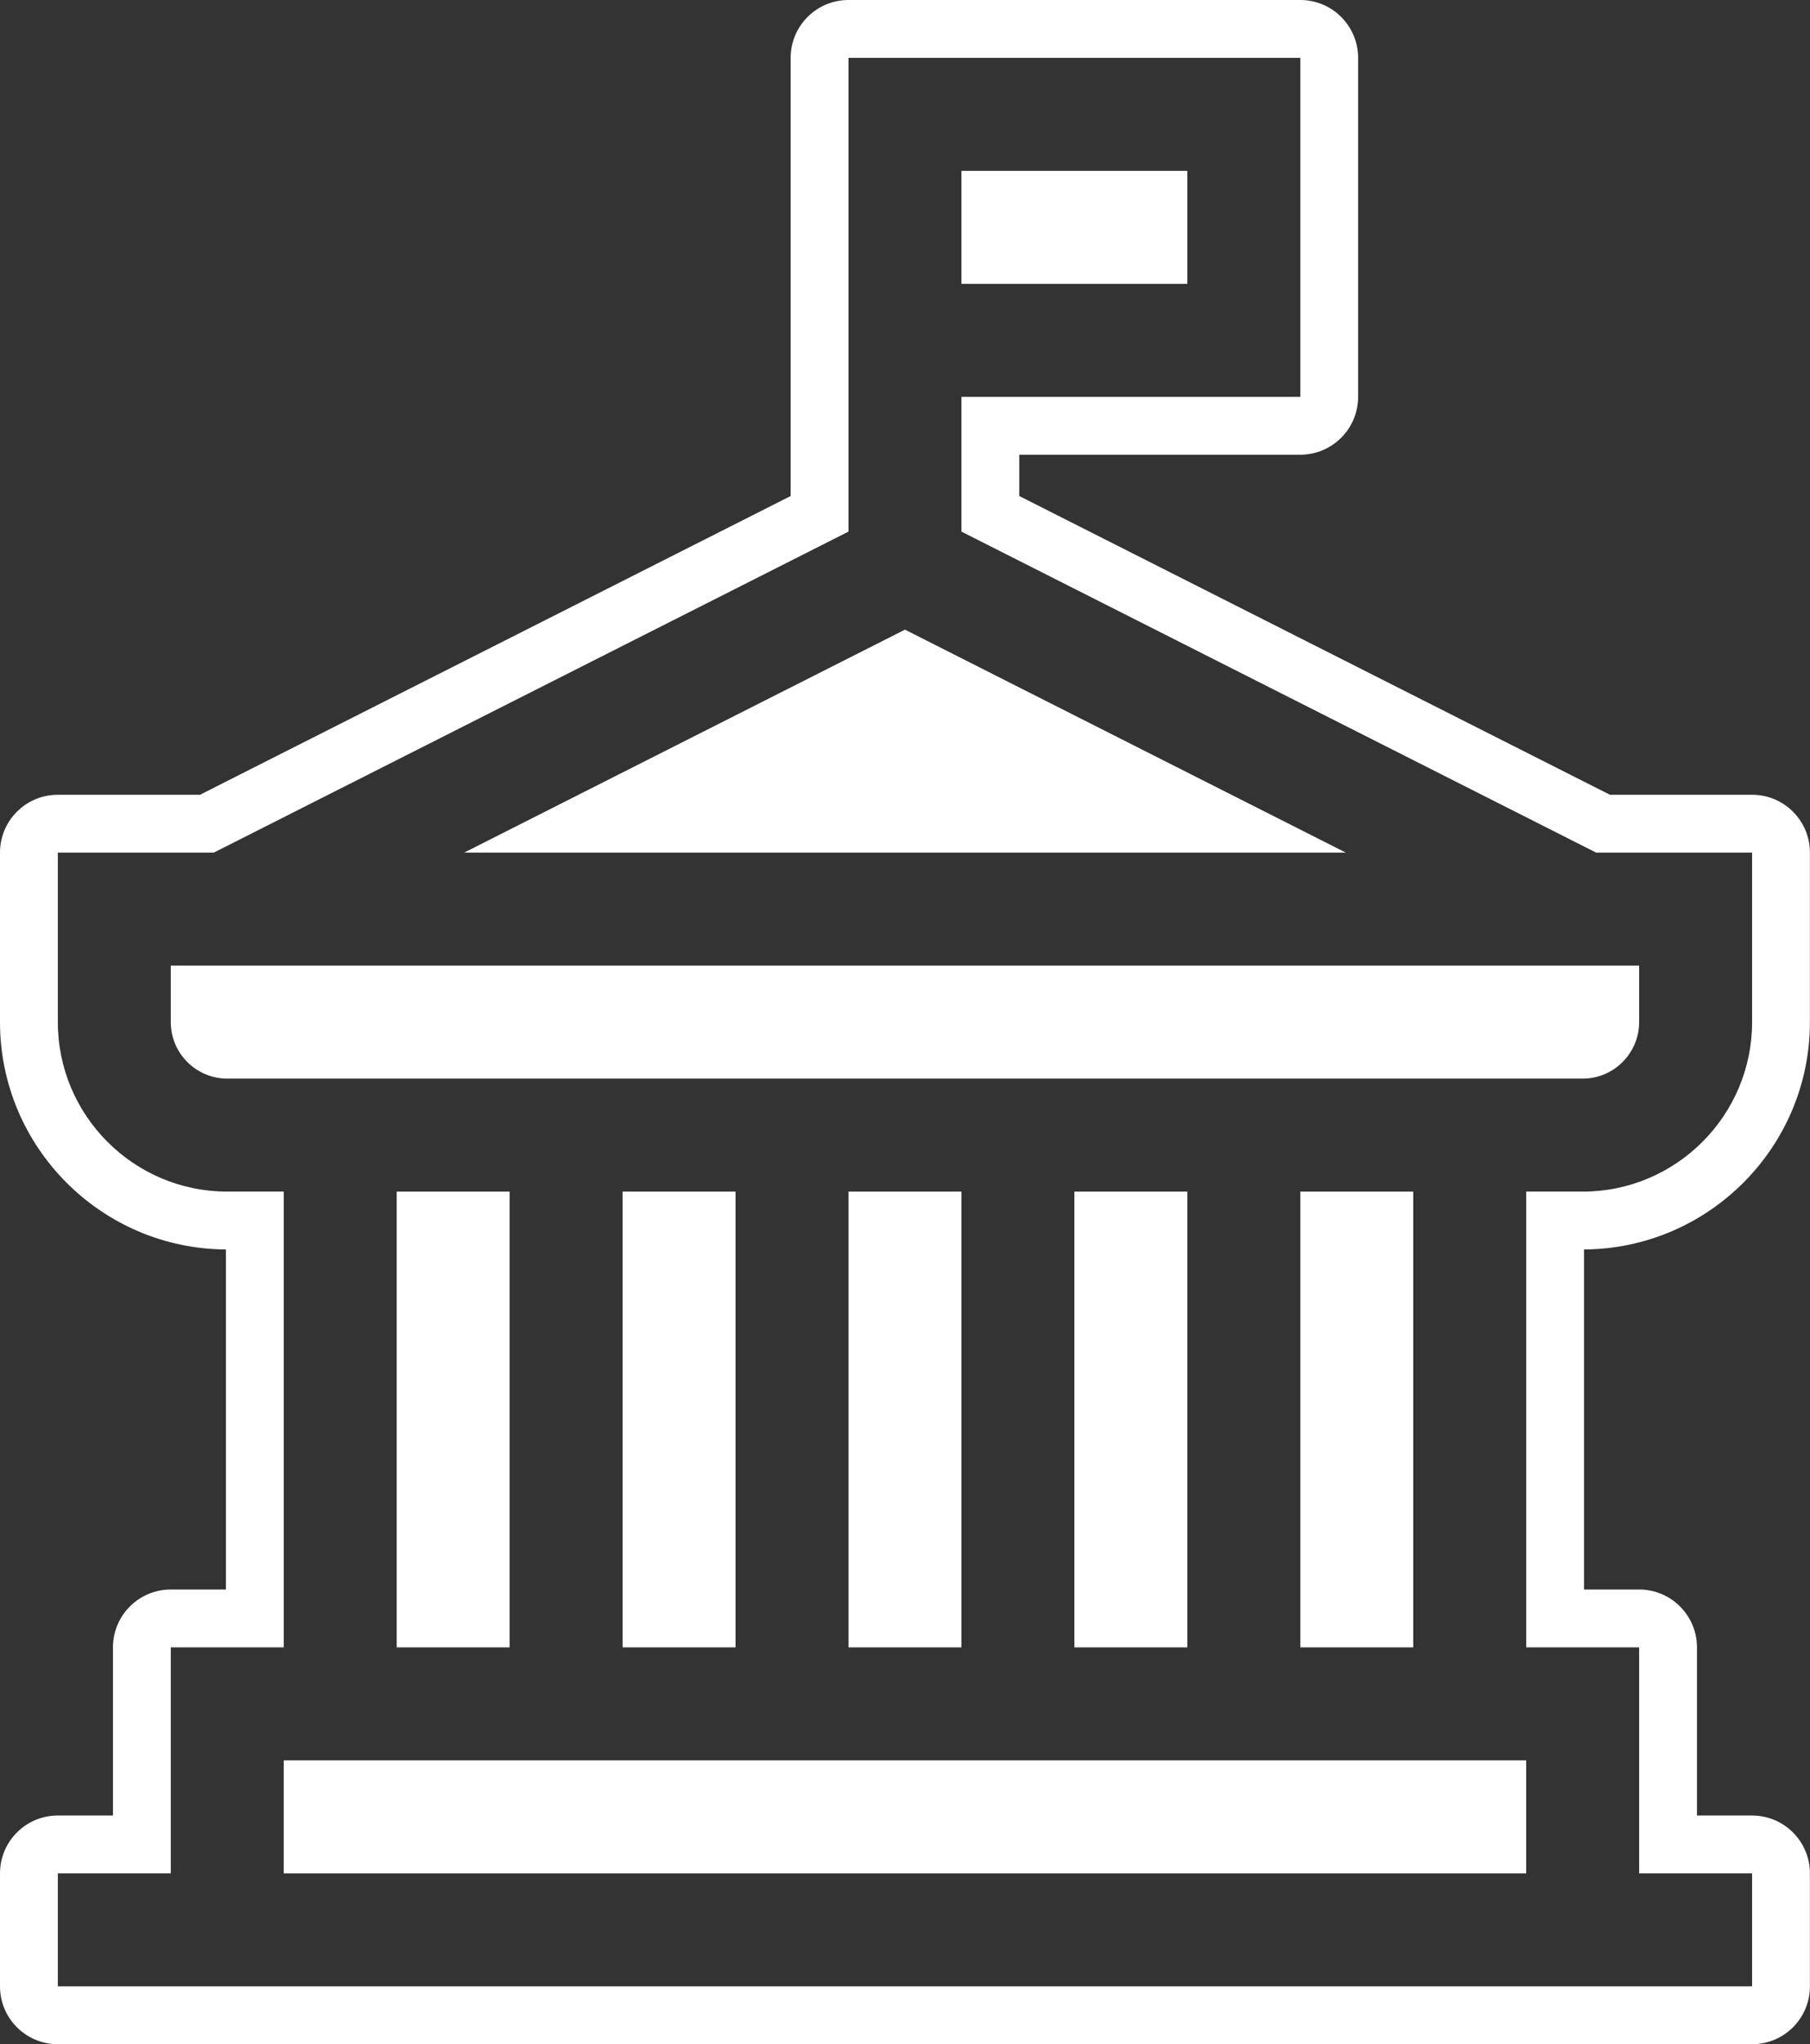 <?xml version="1.0" encoding="UTF-8" standalone="no"?><svg xmlns="http://www.w3.org/2000/svg" xmlns:xlink="http://www.w3.org/1999/xlink" fill="#ffffff" height="500" preserveAspectRatio="xMidYMid meet" version="1" viewBox="0.0 0.0 442.9 500.0" width="442.9" zoomAndPan="magnify"><rect x="0.0" y="0.0" width="442.9" height="500.0" fill="#333333" stroke="none"/><defs><clipPath id="a"><path d="M 0 0 L 442.879 0 L 442.879 500 L 0 500 Z M 0 0"/></clipPath></defs><g><g id="change1_1"><path d="M 97.066 291.457 L 97.066 402.934 L 124.703 402.934 L 124.703 291.457 L 97.066 291.457"/></g><g id="change1_2"><path d="M 221.441 154.008 L 113.574 208.543 L 329.309 208.543 Z M 221.441 154.008"/></g><g id="change1_3"><path d="M 69.43 458.211 L 373.453 458.211 L 373.453 430.57 L 69.43 430.57 L 69.43 458.211"/></g><g id="change1_4"><path d="M 290.535 41.789 L 235.258 41.789 L 235.258 69.43 L 290.535 69.43 L 290.535 41.789"/></g><g id="change1_5"><path d="M 318.176 291.457 L 318.176 402.934 L 345.812 402.934 L 345.812 291.457 L 318.176 291.457"/></g><g id="change1_6"><path d="M 401.09 250 L 401.09 236.18 L 41.789 236.18 L 41.789 250 C 41.789 257.621 47.988 263.82 55.609 263.82 L 387.273 263.82 C 394.891 263.82 401.09 257.621 401.09 250"/></g><g clip-path="url(#a)" id="change1_10"><path d="M 401.09 402.934 L 401.09 458.211 L 428.73 458.211 L 428.73 485.848 L 14.152 485.848 L 14.152 458.211 L 41.789 458.211 L 41.789 402.934 L 69.43 402.934 L 69.43 291.457 L 55.609 291.457 C 32.75 291.457 14.152 272.859 14.152 250 L 14.152 208.543 L 52.312 208.543 L 207.621 130.027 L 207.621 14.152 L 318.176 14.152 L 318.176 97.066 L 235.258 97.066 L 235.258 130.027 L 390.57 208.543 L 428.73 208.543 L 428.73 250 C 428.73 272.859 410.129 291.457 387.273 291.457 L 373.453 291.457 L 373.453 402.934 Z M 442.879 250 L 442.879 208.543 C 442.879 200.727 436.543 194.391 428.73 194.391 L 393.941 194.391 L 249.41 121.324 L 249.41 111.219 L 318.176 111.219 C 325.988 111.219 332.324 104.883 332.324 97.066 L 332.324 14.152 C 332.324 6.336 325.988 0 318.176 0 L 207.621 0 C 199.805 0 193.469 6.336 193.469 14.152 L 193.469 121.324 L 48.938 194.391 L 14.152 194.391 C 6.332 194.391 0 200.727 0 208.543 L 0 250 C 0 280.551 24.766 305.426 55.277 305.609 L 55.277 388.781 L 41.789 388.781 C 33.973 388.781 27.641 395.121 27.641 402.934 L 27.641 444.059 L 14.152 444.059 C 6.332 444.059 0 450.398 0 458.211 L 0 485.848 C 0 493.664 6.332 500 14.152 500 L 428.73 500 C 436.543 500 442.879 493.664 442.879 485.848 L 442.879 458.211 C 442.879 450.398 436.543 444.059 428.73 444.059 L 415.242 444.059 L 415.242 402.934 C 415.242 395.121 408.902 388.781 401.09 388.781 L 387.602 388.781 L 387.602 305.609 C 418.117 305.426 442.879 280.551 442.879 250"/></g><g id="change1_7"><path d="M 152.344 291.457 L 152.344 402.934 L 179.98 402.934 L 179.98 291.457 L 152.344 291.457"/></g><g id="change1_8"><path d="M 207.621 291.457 L 207.621 402.934 L 235.258 402.934 L 235.258 291.457 L 207.621 291.457"/></g><g id="change1_9"><path d="M 262.898 291.457 L 262.898 402.934 L 290.535 402.934 L 290.535 291.457 L 262.898 291.457"/></g></g></svg>